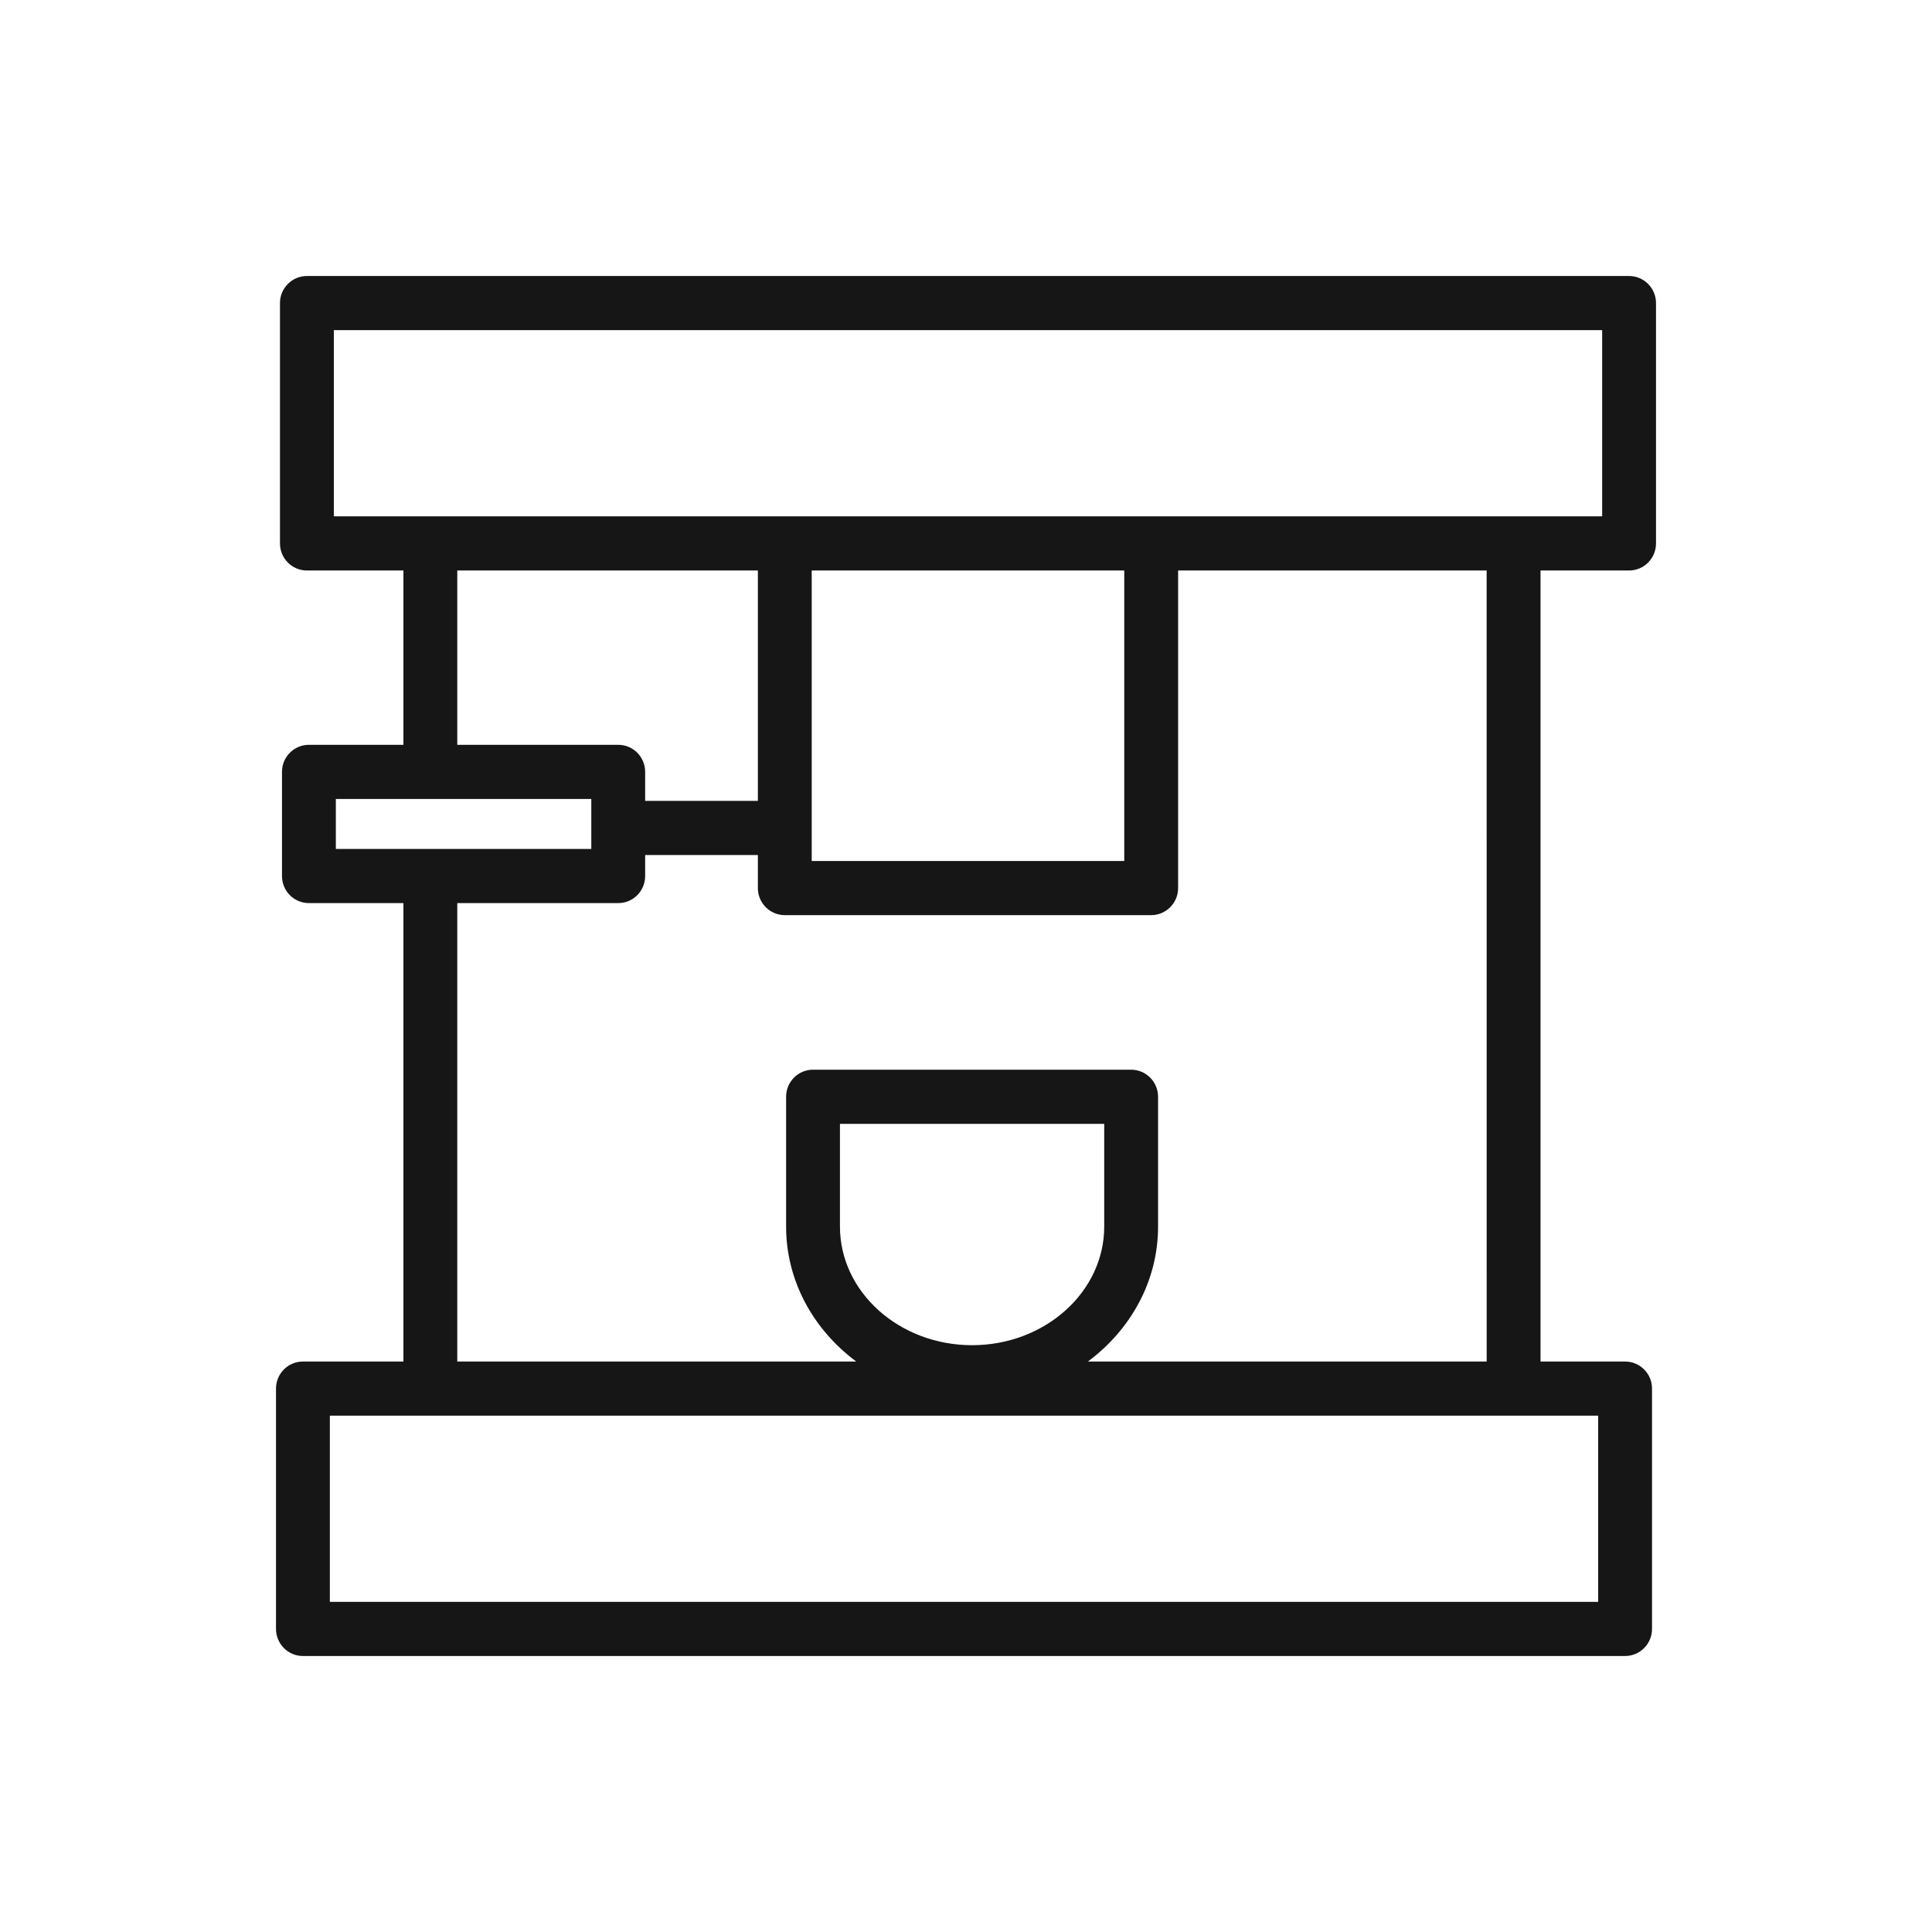 <svg width="70" height="70" viewBox="0 0 70 70" fill="none" xmlns="http://www.w3.org/2000/svg">
<path d="M59.025 20.67C59.563 20.67 60 20.231 60 19.689V10.981C60 10.439 59.563 10 59.025 10H11.12C10.581 10 10.144 10.439 10.144 10.981V19.689C10.144 20.231 10.581 20.67 11.12 20.67H14.617V26.986H11.193C10.653 26.986 10.217 27.425 10.217 27.967V31.74C10.217 32.283 10.653 32.721 11.193 32.721H14.617V49.331H10.975C10.436 49.331 10 49.77 10 50.312V59.019C10 59.56 10.436 60 10.975 60H58.88C59.419 60 59.856 59.56 59.856 59.019V50.312C59.856 49.77 59.419 49.331 58.88 49.331H55.816V20.67H59.025ZM12.095 11.962H58.049V18.708H41.71H28.435H12.095V11.962ZM29.41 20.67H40.734V31.195H29.41V20.67ZM16.568 20.67H27.459V29.018H23.375V27.967C23.375 27.425 22.939 26.986 22.4 26.986H16.568V20.67ZM12.168 28.948H21.424V30.759H12.168V28.948ZM57.905 58.039H11.951V51.293H57.905V58.039ZM30.433 44.442V40.72H40.008V44.442C40.008 46.811 37.86 48.739 35.22 48.739C32.581 48.739 30.433 46.811 30.433 44.442ZM53.865 49.331H39.416C40.963 48.183 41.959 46.42 41.959 44.441V39.738C41.959 39.197 41.522 38.757 40.983 38.757H29.457C28.918 38.757 28.482 39.197 28.482 39.738V44.441C28.482 46.419 29.478 48.183 31.024 49.331H16.568V32.721H22.4C22.939 32.721 23.375 32.283 23.375 31.74V30.98H27.459V32.176C27.459 32.718 27.896 33.157 28.435 33.157H41.71C42.248 33.157 42.685 32.718 42.685 32.176V20.67H53.864L53.865 49.331Z" fill="#161616"/>
</svg>
